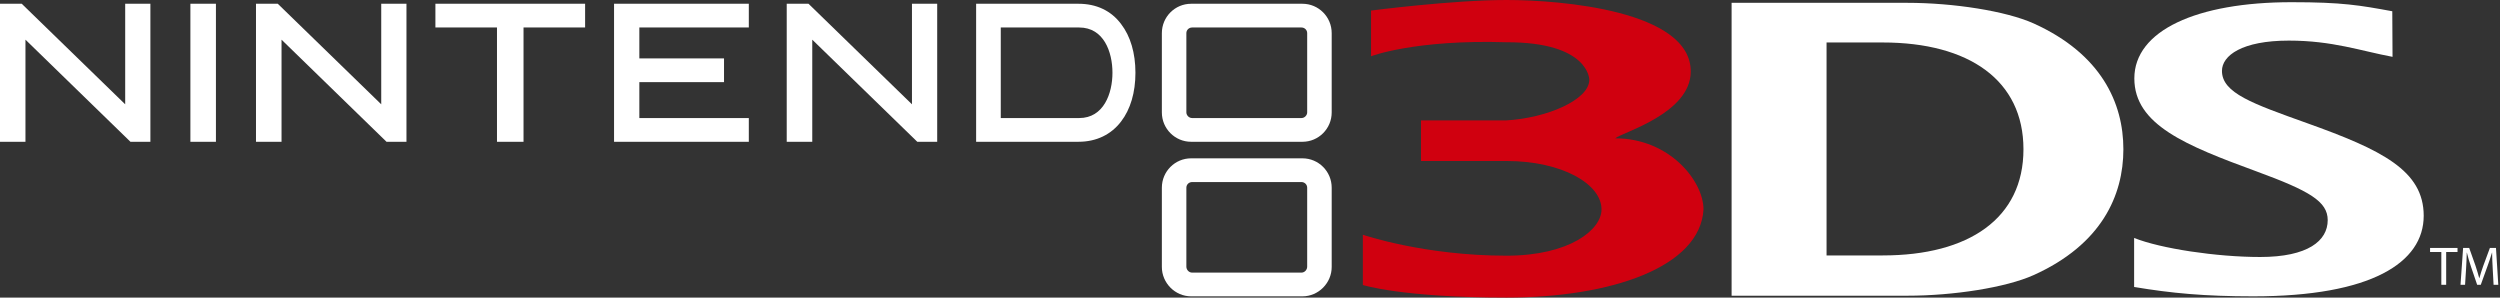 <?xml version="1.0" encoding="UTF-8"?>
<svg width="596.247" height="70.972" xmlns="http://www.w3.org/2000/svg" xmlns:svg="http://www.w3.org/2000/svg">
 <rect width="100%" height="100%" fill="#333333" stroke="none"/>
 <title>n3ds</title>

 <g>
  <title>Layer 1</title>
  <g transform="matrix(0.69, 0, 0, 0.69, -29.429, -185.957)" id="layer1">
   <g id="g101650">
    <path d="m494.478,361.68c0,1.079 -0.885,2.051 -1.975,2.051l-37.797,0c-1.101,0 -1.986,-0.971 -1.986,-2.051l0,-27.306c0,-1.079 0.885,-1.943 1.986,-1.943l37.797,0c1.09,0 1.975,0.863 1.975,1.943l0,27.306zm-1.641,-37.451l-38.477,0c-5.569,0 -10.113,4.533 -10.113,10.145l0,27.414c0,5.504 4.544,10.145 10.113,10.145l38.477,0c5.58,0 10.113,-4.641 10.113,-10.145l0,-27.414c0,-5.612 -4.533,-10.145 -10.113,-10.145" fill-rule="nonzero" fill="#ffffff" id="path100608"/>
    <path d="m51.452,283.216c0,0 0,34.753 0,35.293c-0.464,0 -8.354,0 -8.829,0c0,-0.54 0,-47.165 0,-47.704c0.496,0 7.318,0 7.544,0l35.757,34.753c0,0 0,-34.213 0,-34.753c0.486,0 7.069,0 7.069,0c0,0 1.252,0 1.641,0c0,0.54 0,47.165 0,47.704c-0.475,0 -6.659,0 -6.897,0l-36.286,-35.293" fill-rule="nonzero" fill="#ffffff" id="path100618"/>
    <path d="m139.964,283.216c0,0 0,34.753 0,35.293c-0.475,0 -8.343,0 -8.829,0c0,-0.54 0,-47.165 0,-47.704c0.496,0 7.307,0 7.533,0l35.757,34.753c0,0 0,-34.213 0,-34.753c0.486,0 7.08,0 7.08,0c0,0 1.263,0 1.641,0c0,0.54 0,47.165 0,47.704c-0.486,0 -6.659,0 -6.897,0l-36.286,-35.293" fill-rule="nonzero" fill="#ffffff" id="path100622"/>
    <path d="m323.411,283.216c0,0 0,34.753 0,35.293c-0.486,0 -8.343,0 -8.829,0c0,-0.54 0,-47.165 0,-47.704c0.496,0 7.318,0 7.533,0l35.757,34.753c0,0 0,-34.213 0,-34.753c0.486,0 7.08,0 7.08,0c0,0 1.263,0 1.641,0c0,0.54 0,47.165 0,47.704c-0.486,0 -6.659,0 -6.886,0l-36.296,-35.293" fill-rule="nonzero" fill="#ffffff" id="path100626"/>
    <path d="m115.659,270.804c0,0 1.252,0 1.63,0c0,0.54 0,47.165 0,47.704c-0.464,0 -8.354,0 -8.829,0c0,-0.54 0,-47.165 0,-47.704c0.486,0 7.199,0 7.199,0" fill-rule="nonzero" fill="#ffffff" id="path100630"/>
    <path d="m243.274,270.804c0,0 1.23,0 1.619,0c0,0.432 0,7.771 0,8.203c-0.518,0 -21.284,0 -21.284,0c0,0 0,38.962 0,39.502c-0.475,0 -8.699,0 -9.174,0c0,-0.54 0,-39.502 0,-39.502c0,0 -20.766,0 -21.284,0c0,-0.432 0,-7.771 0,-8.203c0.529,0 50.122,0 50.122,0" fill-rule="nonzero" fill="#ffffff" id="path100634"/>
    <path d="m299.829,270.804c0,0 1.274,0 1.651,0c0,0.432 0,7.771 0,8.203c-0.507,0 -37.84,0 -37.84,0l0,10.685c0,0 28.774,0 29.27,0c0,0.54 0,7.663 0,8.203c-0.496,0 -29.27,0 -29.27,0l0,12.412c0,0 37.333,0 37.84,0c0,0.432 0,7.663 0,8.203c-0.507,0 -46.075,0 -46.582,0c0,-0.54 0,-47.165 0,-47.704c0.507,0 44.931,0 44.931,0" fill-rule="nonzero" fill="#ffffff" id="path100638"/>
    <path d="m415.679,310.306l-27.112,0l0,-31.299l27.112,0c8.483,0 11.494,8.418 11.494,15.65c0,7.123 -3.011,15.65 -11.494,15.65zm14.484,-32.487c-3.454,-4.641 -8.559,-7.015 -14.732,-7.015c0,0 -34.861,0 -35.379,0c0,0.54 0,47.165 0,47.704c0.518,0 35.379,0 35.379,0c6.174,0 11.279,-2.482 14.732,-7.015c3.238,-4.209 4.954,-10.037 4.954,-16.837c0,-6.799 -1.716,-12.628 -4.954,-16.837" fill-rule="nonzero" fill="#ffffff" id="path100642"/>
    <path d="m494.478,308.363c0,0.971 -0.885,1.943 -1.975,1.943l-37.797,0c-1.101,0 -1.986,-0.971 -1.986,-1.943l0,-27.414c0,-1.079 0.885,-1.943 1.986,-1.943l37.797,0c1.09,0 1.975,0.863 1.975,1.943l0,27.414zm-1.641,-37.559l-38.477,0c-5.569,0 -10.113,4.533 -10.113,10.145l0,27.414c0,5.612 4.544,10.145 10.113,10.145l38.477,0c5.58,0 10.113,-4.533 10.113,-10.145l0,-27.414c0,-5.612 -4.533,-10.145 -10.113,-10.145" fill-rule="nonzero" fill="#ffffff" id="path100646"/>
    <path d="m780.31,351.751c9.152,3.67 28.482,6.584 43.571,6.584c16.513,0 23.345,-5.612 23.345,-12.736c0,-6.476 -6.346,-10.145 -24.575,-16.837c-24.381,-8.958 -42.265,-16.081 -42.265,-32.163c0,-16.513 21.521,-26.335 54.321,-26.335c17.614,0 23.658,1.079 34.839,3.13l0.086,15.758c-10.987,-2.051 -20.722,-5.612 -35.843,-5.612c-16.211,0 -23.118,5.181 -23.118,10.469c0,7.663 10.642,11.333 29.303,18.024c25.978,9.282 40.43,16.405 40.43,32.055c0,16.189 -18.1,27.846 -58.918,27.846c-16.761,0 -28.32,-1.079 -41.175,-3.238l0,-16.945" fill-rule="nonzero" fill="#ffffff" id="path100656"/>
    <path d="m693.428,284.187l-19.427,0l0,73.608l19.427,0c29.821,0 48.633,-12.844 48.633,-36.696c0,-23.852 -18.812,-36.912 -48.633,-36.912zm52.14,80.407c-9.606,4.317 -27.781,7.123 -43.668,7.123l-60.721,0l0,-101.237l60.721,0c15.887,0 34.062,2.806 43.69,7.123c23.388,10.577 31.008,27.522 31.008,43.495c0,15.973 -7.555,32.918 -31.03,43.495" fill-rule="nonzero" fill="#ffffff" id="path100660"/>
    <path d="m886.501,356.608l-3.896,0l0,-1.403l9.487,0l0,1.403l-3.918,0l0,11.333l-1.673,0l0,-11.333" fill-rule="nonzero" fill="#ffffff" id="path100678"/>
    <path d="m904.256,362.328c-0.097,-1.727 -0.205,-3.885 -0.205,-5.504l-0.043,0c-0.453,1.511 -0.971,3.13 -1.619,4.857l-2.256,6.26l-1.252,0l-2.094,-6.152c-0.604,-1.835 -1.101,-3.454 -1.457,-4.965l-0.043,0c-0.032,1.619 -0.13,3.777 -0.237,5.612l-0.345,5.504l-1.576,0l0.896,-12.736l2.105,0l2.18,6.152c0.529,1.619 0.95,3.022 1.295,4.317l0.032,0c0.345,-1.295 0.799,-2.698 1.371,-4.317l2.277,-6.152l2.104,0l0.799,12.736l-1.63,0l-0.302,-5.612" fill-rule="nonzero" fill="#ffffff" id="path100682"/>
   </g>
  </g>
  <path d="m326.988,13.421l0,-10.902c0,0 19.349,-2.519 32.31,-2.519c12.961,0 43.945,2.523 43.945,17.05c0,10.053 -16.396,14.519 -18.024,15.94c12.966,0 21.064,10.21 21.064,16.953c-0.773,13.78 -22.088,21.028 -46.986,21.028c-24.898,0 -34.258,-2.997 -34.258,-2.997l0,-11.988c0,0 14.505,4.995 34.258,4.995c15.018,0 22.663,-6.179 22.663,-11.038c0,-6.075 -9.449,-11.548 -22.663,-11.548c-19.078,-0 -20.393,0 -20.393,0l0,-9.686l20.393,0c9.494,-0.538 19.753,-4.856 19.753,-9.694c0,0 0,-8.983 -19.753,-8.939c-21.771,-0.695 -32.368,3.344 -32.31,3.344z" fill="#d0000f" id="path2909"/>
 </g>
</svg>